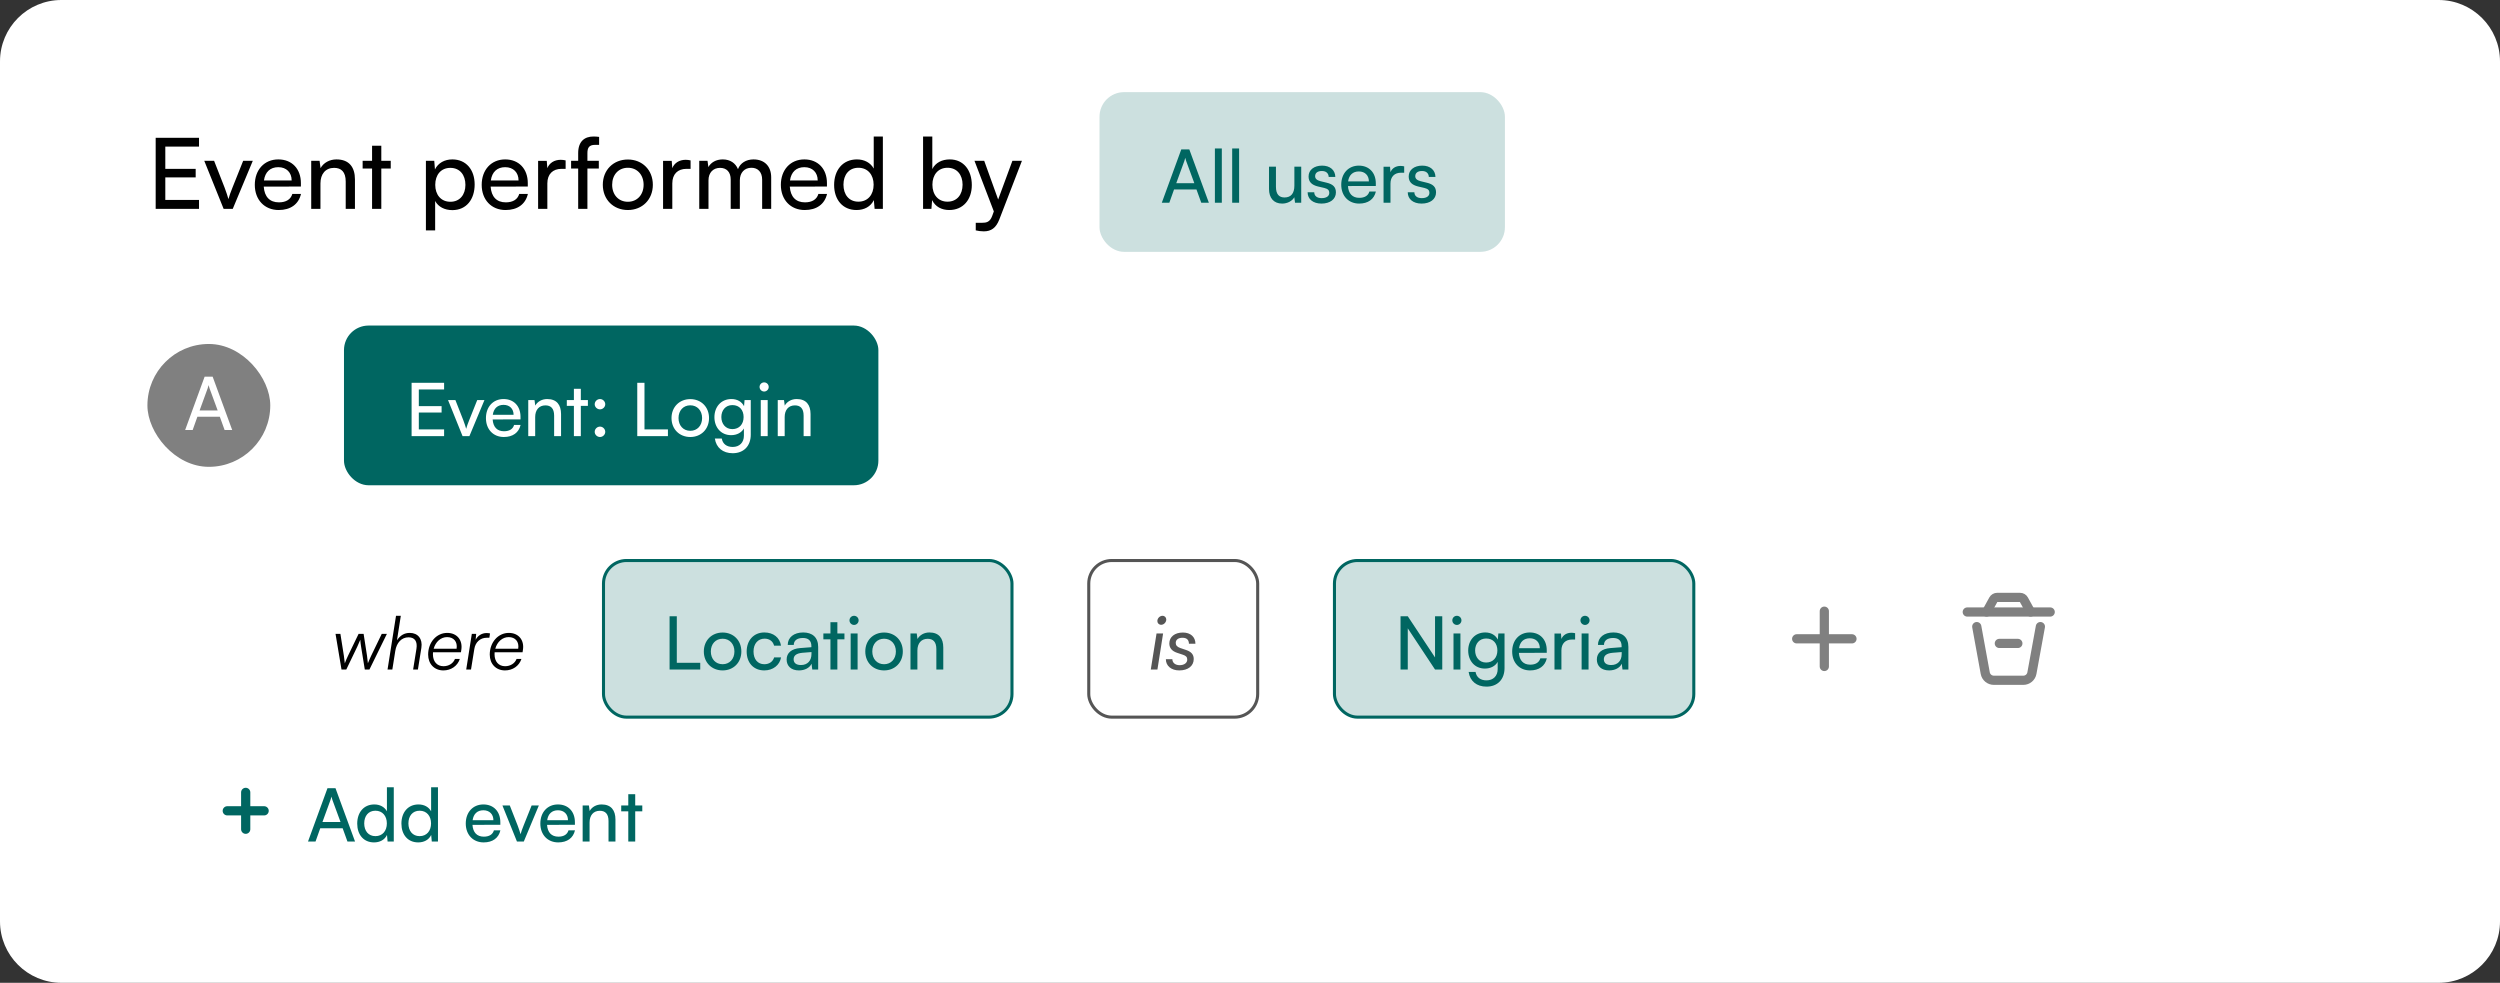 <svg width="407" height="160" viewBox="0 0 407 160" fill="none" xmlns="http://www.w3.org/2000/svg">
<rect x="0" y="0" width="407" height="160" fill="#333333" stroke="none"/>
<path d="M0 10C0 4.477 4.477 0 10 0H397C402.523 0 407 4.477 407 10V150C407 155.523 402.523 160 397 160H10C4.477 160 0 155.523 0 150V10Z" fill="white"/>
<path d="M37 132H43" stroke="#006661" stroke-width="1.5" stroke-linecap="round" stroke-linejoin="round"/>
<path d="M40 135V129" stroke="#006661" stroke-width="1.5" stroke-linecap="round" stroke-linejoin="round"/>
<path d="M51.368 137H50.144L53.312 128.324H54.62L57.8 137H56.564L55.784 134.84H52.136L51.368 137ZM53.816 130.196L52.496 133.82H55.436L54.104 130.196C54.044 130.028 53.984 129.824 53.96 129.692C53.936 129.812 53.876 130.016 53.816 130.196ZM60.891 137.144C59.187 137.144 58.155 135.872 58.155 134.084C58.155 132.284 59.199 130.964 60.939 130.964C61.839 130.964 62.595 131.36 62.991 132.08V128.168H64.107V137H63.099L63.003 135.932C62.619 136.736 61.827 137.144 60.891 137.144ZM61.119 136.124C62.271 136.124 62.979 135.272 62.979 134.048C62.979 132.848 62.271 131.984 61.119 131.984C59.967 131.984 59.295 132.848 59.295 134.048C59.295 135.26 59.967 136.124 61.119 136.124ZM68.086 137.144C66.382 137.144 65.35 135.872 65.35 134.084C65.35 132.284 66.394 130.964 68.134 130.964C69.034 130.964 69.79 131.36 70.186 132.08V128.168H71.302V137H70.294L70.198 135.932C69.814 136.736 69.022 137.144 68.086 137.144ZM68.314 136.124C69.466 136.124 70.174 135.272 70.174 134.048C70.174 132.848 69.466 131.984 68.314 131.984C67.162 131.984 66.49 132.848 66.49 134.048C66.49 135.26 67.162 136.124 68.314 136.124ZM78.743 137.144C77.014 137.144 75.826 135.896 75.826 134.072C75.826 132.236 76.99 130.964 78.695 130.964C80.362 130.964 81.454 132.116 81.454 133.856V134.276L76.918 134.288C77.002 135.524 77.65 136.208 78.766 136.208C79.642 136.208 80.219 135.848 80.41 135.176H81.466C81.178 136.436 80.195 137.144 78.743 137.144ZM78.695 131.912C77.71 131.912 77.087 132.5 76.942 133.532H80.326C80.326 132.56 79.691 131.912 78.695 131.912ZM84.159 137L81.795 131.132H82.995L84.279 134.408C84.483 134.96 84.651 135.452 84.747 135.812C84.843 135.428 85.035 134.924 85.239 134.408L86.547 131.132H87.723L85.275 137H84.159ZM90.883 137.144C89.155 137.144 87.967 135.896 87.967 134.072C87.967 132.236 89.131 130.964 90.835 130.964C92.503 130.964 93.595 132.116 93.595 133.856V134.276L89.059 134.288C89.143 135.524 89.791 136.208 90.907 136.208C91.783 136.208 92.359 135.848 92.551 135.176H93.607C93.319 136.436 92.335 137.144 90.883 137.144ZM90.835 131.912C89.851 131.912 89.227 132.5 89.083 133.532H92.467C92.467 132.56 91.831 131.912 90.835 131.912ZM95.983 137H94.855V131.132H95.875L95.995 132.032C96.367 131.36 97.111 130.964 97.939 130.964C99.487 130.964 100.195 131.912 100.195 133.412V137H99.067V133.664C99.067 132.476 98.515 131.996 97.651 131.996C96.595 131.996 95.983 132.752 95.983 133.892V137ZM103.413 137H102.285V132.08H101.133V131.132H102.285V129.296H103.413V131.132H104.565V132.08H103.413V137Z" fill="#006661"/>
<rect x="24" y="56" width="20" height="20" rx="10" fill="#808080"/>
<path d="M31.368 70H30.144L33.312 61.324H34.62L37.8 70H36.564L35.784 67.84H32.136L31.368 70ZM33.816 63.196L32.496 66.82H35.436L34.104 63.196C34.044 63.028 33.984 62.824 33.96 62.692C33.936 62.812 33.876 63.016 33.816 63.196Z" fill="white"/>
<rect x="56" y="53" width="87" height="26" rx="4" fill="#006661"/>
<path d="M72.3 71H67.008V62.324H72.3V63.404H68.184V66.116H71.892V67.16H68.184V69.908H72.3V71ZM75.304 71L72.94 65.132H74.14L75.424 68.408C75.628 68.96 75.796 69.452 75.892 69.812C75.988 69.428 76.18 68.924 76.384 68.408L77.692 65.132H78.868L76.42 71H75.304ZM82.028 71.144C80.3 71.144 79.112 69.896 79.112 68.072C79.112 66.236 80.276 64.964 81.98 64.964C83.648 64.964 84.74 66.116 84.74 67.856V68.276L80.204 68.288C80.288 69.524 80.936 70.208 82.052 70.208C82.928 70.208 83.504 69.848 83.696 69.176H84.752C84.464 70.436 83.48 71.144 82.028 71.144ZM81.98 65.912C80.996 65.912 80.372 66.5 80.228 67.532H83.612C83.612 66.56 82.976 65.912 81.98 65.912ZM87.128 71H86V65.132H87.02L87.14 66.032C87.512 65.36 88.256 64.964 89.084 64.964C90.632 64.964 91.34 65.912 91.34 67.412V71H90.212V67.664C90.212 66.476 89.66 65.996 88.796 65.996C87.74 65.996 87.128 66.752 87.128 67.892V71ZM94.558 71H93.43V66.08H92.278V65.132H93.43V63.296H94.558V65.132H95.71V66.08H94.558V71ZM97.682 66.644C97.214 66.644 96.818 66.26 96.818 65.816C96.818 65.348 97.214 64.964 97.682 64.964C98.138 64.964 98.534 65.348 98.534 65.816C98.534 66.26 98.138 66.644 97.682 66.644ZM97.682 71.144C97.214 71.144 96.818 70.76 96.818 70.304C96.818 69.836 97.214 69.452 97.682 69.452C98.138 69.452 98.534 69.836 98.534 70.304C98.534 70.76 98.138 71.144 97.682 71.144ZM104.922 62.324V69.908H108.738V71H103.746V62.324H104.922ZM109.323 68.06C109.323 66.248 110.619 64.976 112.383 64.976C114.135 64.976 115.431 66.248 115.431 68.06C115.431 69.872 114.135 71.144 112.383 71.144C110.619 71.144 109.323 69.872 109.323 68.06ZM110.463 68.06C110.463 69.284 111.243 70.136 112.383 70.136C113.511 70.136 114.303 69.284 114.303 68.06C114.303 66.836 113.511 65.984 112.383 65.984C111.243 65.984 110.463 66.836 110.463 68.06ZM116.307 67.916C116.307 66.26 117.375 64.964 119.079 64.964C120.027 64.964 120.759 65.396 121.131 66.128L121.215 65.132H122.223V70.76C122.223 72.608 121.083 73.784 119.283 73.784C117.687 73.784 116.595 72.884 116.379 71.396H117.507C117.651 72.26 118.299 72.764 119.283 72.764C120.387 72.764 121.107 72.044 121.107 70.928V69.752C120.723 70.436 119.955 70.844 119.031 70.844C117.363 70.844 116.307 69.56 116.307 67.916ZM117.435 67.892C117.435 68.996 118.119 69.86 119.223 69.86C120.363 69.86 121.059 69.044 121.059 67.892C121.059 66.764 120.387 65.948 119.235 65.948C118.107 65.948 117.435 66.812 117.435 67.892ZM124.403 63.74C123.995 63.74 123.659 63.404 123.659 62.996C123.659 62.576 123.995 62.252 124.403 62.252C124.811 62.252 125.147 62.576 125.147 62.996C125.147 63.404 124.811 63.74 124.403 63.74ZM123.851 71V65.132H124.979V71H123.851ZM127.745 71H126.617V65.132H127.637L127.757 66.032C128.129 65.36 128.873 64.964 129.701 64.964C131.249 64.964 131.957 65.912 131.957 67.412V71H130.829V67.664C130.829 66.476 130.277 65.996 129.413 65.996C128.357 65.996 127.745 66.752 127.745 67.892V71Z" fill="white"/>
<path d="M32.4 34H25.344V22.432H32.4V23.872H26.912V27.488H31.856V28.88H26.912V32.544H32.4V34ZM36.405 34L33.253 26.176H34.853L36.565 30.544C36.837 31.28 37.061 31.936 37.189 32.416C37.317 31.904 37.573 31.232 37.845 30.544L39.589 26.176H41.157L37.893 34H36.405ZM45.37 34.192C43.066 34.192 41.482 32.528 41.482 30.096C41.482 27.648 43.034 25.952 45.306 25.952C47.53 25.952 48.986 27.488 48.986 29.808V30.368L42.938 30.384C43.05 32.032 43.914 32.944 45.402 32.944C46.57 32.944 47.338 32.464 47.594 31.568H49.002C48.618 33.248 47.306 34.192 45.37 34.192ZM45.306 27.216C43.994 27.216 43.162 28 42.97 29.376H47.482C47.482 28.08 46.634 27.216 45.306 27.216ZM52.17 34H50.666V26.176H52.026L52.186 27.376C52.682 26.48 53.674 25.952 54.778 25.952C56.842 25.952 57.786 27.216 57.786 29.216V34H56.282V29.552C56.282 27.968 55.546 27.328 54.394 27.328C52.986 27.328 52.17 28.336 52.17 29.856V34ZM62.077 34H60.573V27.44H59.037V26.176H60.573V23.728H62.077V26.176H63.613V27.44H62.077V34ZM69.338 37.504V26.176H70.698L70.81 27.584C71.338 26.512 72.394 25.952 73.642 25.952C75.882 25.952 77.274 27.632 77.274 30.032C77.274 32.416 75.962 34.208 73.642 34.208C72.394 34.208 71.354 33.68 70.842 32.72V37.504H69.338ZM70.858 30.096C70.858 31.696 71.786 32.848 73.322 32.848C74.858 32.848 75.77 31.696 75.77 30.096C75.77 28.48 74.858 27.328 73.322 27.328C71.786 27.328 70.858 28.464 70.858 30.096ZM82.308 34.192C80.004 34.192 78.42 32.528 78.42 30.096C78.42 27.648 79.972 25.952 82.244 25.952C84.468 25.952 85.924 27.488 85.924 29.808V30.368L79.876 30.384C79.988 32.032 80.852 32.944 82.34 32.944C83.508 32.944 84.276 32.464 84.532 31.568H85.94C85.556 33.248 84.244 34.192 82.308 34.192ZM82.244 27.216C80.932 27.216 80.1 28 79.908 29.376H84.42C84.42 28.08 83.572 27.216 82.244 27.216ZM92.084 26.112V27.488H91.412C89.988 27.488 89.108 28.352 89.108 29.856V34H87.604V26.192H89.012L89.108 27.376C89.428 26.56 90.212 26.016 91.284 26.016C91.556 26.016 91.78 26.048 92.084 26.112ZM92.975 26.176H94.127V24.928C94.127 23.008 95.183 22.224 96.607 22.224C96.895 22.224 97.231 22.24 97.535 22.288V23.584H96.863C95.887 23.584 95.631 24.08 95.631 24.928V26.176H97.487V27.44H95.631V34H94.127V27.44H92.975V26.176ZM98.138 30.08C98.138 27.664 99.867 25.968 102.219 25.968C104.555 25.968 106.283 27.664 106.283 30.08C106.283 32.496 104.555 34.192 102.219 34.192C99.867 34.192 98.138 32.496 98.138 30.08ZM99.659 30.08C99.659 31.712 100.699 32.848 102.219 32.848C103.723 32.848 104.779 31.712 104.779 30.08C104.779 28.448 103.723 27.312 102.219 27.312C100.699 27.312 99.659 28.448 99.659 30.08ZM112.427 26.112V27.488H111.755C110.331 27.488 109.451 28.352 109.451 29.856V34H107.947V26.192H109.355L109.451 27.376C109.771 26.56 110.555 26.016 111.627 26.016C111.899 26.016 112.123 26.048 112.427 26.112ZM115.342 34H113.838V26.176H115.182L115.326 27.2C115.726 26.464 116.558 25.952 117.662 25.952C118.878 25.952 119.742 26.56 120.142 27.536C120.51 26.56 121.454 25.952 122.67 25.952C124.462 25.952 125.55 27.072 125.55 28.88V34H124.078V29.248C124.078 28.016 123.39 27.312 122.334 27.312C121.198 27.312 120.446 28.112 120.446 29.36V34H118.958V29.232C118.958 28 118.286 27.328 117.23 27.328C116.094 27.328 115.342 28.112 115.342 29.36V34ZM131.011 34.192C128.707 34.192 127.123 32.528 127.123 30.096C127.123 27.648 128.675 25.952 130.947 25.952C133.171 25.952 134.627 27.488 134.627 29.808V30.368L128.579 30.384C128.691 32.032 129.555 32.944 131.043 32.944C132.211 32.944 132.979 32.464 133.235 31.568H134.643C134.259 33.248 132.947 34.192 131.011 34.192ZM130.947 27.216C129.635 27.216 128.803 28 128.611 29.376H133.123C133.123 28.08 132.275 27.216 130.947 27.216ZM139.443 34.192C137.171 34.192 135.795 32.496 135.795 30.112C135.795 27.712 137.187 25.952 139.507 25.952C140.707 25.952 141.715 26.48 142.243 27.44V22.224H143.731V34H142.387L142.259 32.576C141.747 33.648 140.691 34.192 139.443 34.192ZM139.747 32.832C141.283 32.832 142.227 31.696 142.227 30.064C142.227 28.464 141.283 27.312 139.747 27.312C138.211 27.312 137.315 28.464 137.315 30.064C137.315 31.68 138.211 32.832 139.747 32.832ZM151.636 34H150.276V22.224H151.78V27.52C152.292 26.496 153.348 25.952 154.628 25.952C156.868 25.952 158.212 27.712 158.212 30.128C158.212 32.496 156.804 34.192 154.532 34.192C153.299 34.192 152.26 33.648 151.748 32.576L151.636 34ZM151.796 30.064C151.796 31.696 152.724 32.832 154.26 32.832C155.796 32.832 156.708 31.68 156.708 30.064C156.708 28.464 155.796 27.312 154.26 27.312C152.724 27.312 151.796 28.464 151.796 30.064ZM158.852 37.504V36.272H159.86C160.58 36.272 161.156 36.16 161.524 35.168L161.796 34.416L158.644 26.176H160.228L162.5 32.48L164.82 26.176H166.372L162.676 35.76C162.148 37.104 161.364 37.664 160.164 37.664C159.668 37.664 159.252 37.6 158.852 37.504Z" fill="black"/>
<rect x="179" y="15" width="66" height="26" rx="4" fill="#006661" fill-opacity="0.2"/>
<path d="M190.368 33H189.144L192.312 24.324H193.62L196.8 33H195.564L194.784 30.84H191.136L190.368 33ZM192.816 26.196L191.496 29.82H194.436L193.104 26.196C193.044 26.028 192.984 25.824 192.96 25.692C192.936 25.812 192.876 26.016 192.816 26.196ZM198.913 33H197.785V24.168H198.913V33ZM201.726 33H200.598V24.168H201.726V33ZM210.724 27.132H211.84V33H210.832L210.712 32.112C210.376 32.724 209.596 33.144 208.732 33.144C207.364 33.144 206.596 32.22 206.596 30.78V27.132H207.724V30.408C207.724 31.668 208.264 32.148 209.128 32.148C210.16 32.148 210.724 31.488 210.724 30.228V27.132ZM212.879 31.296H213.959C213.959 31.896 214.415 32.256 215.159 32.256C215.951 32.256 216.407 31.932 216.407 31.392C216.407 30.996 216.215 30.756 215.603 30.6L214.571 30.36C213.527 30.108 213.035 29.592 213.035 28.728C213.035 27.648 213.947 26.964 215.243 26.964C216.527 26.964 217.367 27.684 217.391 28.8H216.311C216.287 28.212 215.891 27.84 215.207 27.84C214.499 27.84 214.103 28.152 214.103 28.692C214.103 29.088 214.391 29.352 214.967 29.496L215.999 29.748C216.995 29.988 217.487 30.444 217.487 31.32C217.487 32.436 216.527 33.144 215.135 33.144C213.755 33.144 212.879 32.412 212.879 31.296ZM221.27 33.144C219.542 33.144 218.354 31.896 218.354 30.072C218.354 28.236 219.518 26.964 221.222 26.964C222.89 26.964 223.982 28.116 223.982 29.856V30.276L219.446 30.288C219.53 31.524 220.178 32.208 221.294 32.208C222.17 32.208 222.746 31.848 222.938 31.176H223.994C223.706 32.436 222.722 33.144 221.27 33.144ZM221.222 27.912C220.238 27.912 219.614 28.5 219.47 29.532H222.854C222.854 28.56 222.218 27.912 221.222 27.912ZM228.602 27.084V28.116H228.098C227.03 28.116 226.37 28.764 226.37 29.892V33H225.242V27.144H226.298L226.37 28.032C226.61 27.42 227.198 27.012 228.002 27.012C228.206 27.012 228.374 27.036 228.602 27.084ZM229.18 31.296H230.26C230.26 31.896 230.716 32.256 231.46 32.256C232.252 32.256 232.708 31.932 232.708 31.392C232.708 30.996 232.516 30.756 231.904 30.6L230.872 30.36C229.828 30.108 229.336 29.592 229.336 28.728C229.336 27.648 230.248 26.964 231.544 26.964C232.828 26.964 233.668 27.684 233.692 28.8H232.612C232.588 28.212 232.192 27.84 231.508 27.84C230.8 27.84 230.404 28.152 230.404 28.692C230.404 29.088 230.692 29.352 231.268 29.496L232.3 29.748C233.296 29.988 233.788 30.444 233.788 31.32C233.788 32.436 232.828 33.144 231.436 33.144C230.056 33.144 229.18 32.412 229.18 31.296Z" fill="#006661"/>
<path d="M55.596 109L54.624 103.192H55.416L55.98 106.744C56.028 107.056 56.088 107.488 56.136 107.992C56.304 107.536 56.424 107.26 56.664 106.744L58.38 103.192H59.196L59.748 106.744C59.796 107.056 59.856 107.632 59.892 107.98C60.084 107.524 60.276 107.056 60.432 106.744L62.148 103.192H62.988L60.144 109H59.388L58.788 105.292C58.728 104.944 58.668 104.464 58.656 104.152C58.488 104.572 58.308 104.944 58.152 105.304L56.376 109H55.596ZM63.872 109H63.092L64.472 100.252H65.252L64.628 104.236C65.168 103.432 65.828 103.036 66.716 103.036C68.048 103.036 68.828 104.02 68.6 105.46L68.036 109H67.256L67.796 105.628C67.988 104.416 67.52 103.756 66.512 103.756C65.384 103.756 64.568 104.608 64.352 105.976L63.872 109ZM72.185 109.144C70.709 109.144 69.701 108.088 69.701 106.564C69.701 104.572 71.057 103.036 72.809 103.036C74.405 103.036 75.353 104.224 75.101 105.796L75.041 106.192H70.493C70.481 106.3 70.481 106.408 70.481 106.528C70.481 107.704 71.153 108.46 72.197 108.46C73.049 108.46 73.781 108.016 74.069 107.272H74.861C74.477 108.436 73.421 109.144 72.185 109.144ZM72.785 103.72C71.753 103.72 70.901 104.5 70.601 105.616H74.333C74.513 104.476 73.865 103.72 72.785 103.72ZM79.776 103.12L79.668 103.828H79.212C78.192 103.828 77.388 104.548 77.22 105.652L76.68 109H75.9L76.812 103.192H77.52L77.436 104.164C77.76 103.504 78.432 103.06 79.212 103.06C79.404 103.06 79.596 103.084 79.776 103.12ZM82.216 109.144C80.74 109.144 79.732 108.088 79.732 106.564C79.732 104.572 81.088 103.036 82.84 103.036C84.436 103.036 85.384 104.224 85.132 105.796L85.072 106.192H80.524C80.512 106.3 80.512 106.408 80.512 106.528C80.512 107.704 81.184 108.46 82.228 108.46C83.08 108.46 83.812 108.016 84.1 107.272H84.892C84.508 108.436 83.452 109.144 82.216 109.144ZM82.816 103.72C81.784 103.72 80.932 104.5 80.632 105.616H84.364C84.544 104.476 83.896 103.72 82.816 103.72Z" fill="black"/>
<rect x="98.25" y="91.25" width="66.5" height="25.5" rx="3.75" fill="#006661" fill-opacity="0.2"/>
<rect x="98.25" y="91.25" width="66.5" height="25.5" rx="3.75" stroke="#006661" stroke-width="0.5"/>
<path d="M110.184 100.324V107.908H114V109H109.008V100.324H110.184ZM114.584 106.06C114.584 104.248 115.88 102.976 117.644 102.976C119.396 102.976 120.692 104.248 120.692 106.06C120.692 107.872 119.396 109.144 117.644 109.144C115.88 109.144 114.584 107.872 114.584 106.06ZM115.724 106.06C115.724 107.284 116.504 108.136 117.644 108.136C118.772 108.136 119.564 107.284 119.564 106.06C119.564 104.836 118.772 103.984 117.644 103.984C116.504 103.984 115.724 104.836 115.724 106.06ZM121.557 106.072C121.557 104.236 122.721 102.964 124.437 102.964C125.913 102.964 126.945 103.804 127.149 105.112H126.021C125.829 104.368 125.229 103.972 124.473 103.972C123.405 103.972 122.673 104.788 122.673 106.06C122.673 107.32 123.357 108.136 124.425 108.136C125.229 108.136 125.829 107.716 126.033 107.02H127.161C126.933 108.292 125.841 109.144 124.425 109.144C122.697 109.144 121.557 107.92 121.557 106.072ZM130.067 109.144C128.807 109.144 128.063 108.436 128.063 107.368C128.063 106.288 128.867 105.616 130.247 105.508L132.095 105.364V105.196C132.095 104.212 131.507 103.864 130.715 103.864C129.767 103.864 129.227 104.284 129.227 104.992H128.243C128.243 103.768 129.251 102.964 130.763 102.964C132.215 102.964 133.199 103.732 133.199 105.316V109H132.239L132.119 108.052C131.819 108.724 131.015 109.144 130.067 109.144ZM130.391 108.268C131.459 108.268 132.107 107.572 132.107 106.468V106.156L130.607 106.276C129.611 106.372 129.203 106.756 129.203 107.332C129.203 107.956 129.659 108.268 130.391 108.268ZM136.324 109H135.196V104.08H134.044V103.132H135.196V101.296H136.324V103.132H137.476V104.08H136.324V109ZM139.04 101.74C138.632 101.74 138.296 101.404 138.296 100.996C138.296 100.576 138.632 100.252 139.04 100.252C139.448 100.252 139.784 100.576 139.784 100.996C139.784 101.404 139.448 101.74 139.04 101.74ZM138.488 109V103.132H139.616V109H138.488ZM140.87 106.06C140.87 104.248 142.166 102.976 143.93 102.976C145.682 102.976 146.978 104.248 146.978 106.06C146.978 107.872 145.682 109.144 143.93 109.144C142.166 109.144 140.87 107.872 140.87 106.06ZM142.01 106.06C142.01 107.284 142.79 108.136 143.93 108.136C145.058 108.136 145.85 107.284 145.85 106.06C145.85 104.836 145.058 103.984 143.93 103.984C142.79 103.984 142.01 104.836 142.01 106.06ZM149.354 109H148.226V103.132H149.246L149.366 104.032C149.738 103.36 150.482 102.964 151.31 102.964C152.858 102.964 153.566 103.912 153.566 105.412V109H152.438V105.664C152.438 104.476 151.886 103.996 151.022 103.996C149.966 103.996 149.354 104.752 149.354 105.892V109Z" fill="#006661"/>
<rect x="177.25" y="91.25" width="27.5" height="25.5" rx="3.75" stroke="#555555" stroke-width="0.5"/>
<path d="M189.04 101.716C188.68 101.716 188.416 101.452 188.416 101.104C188.416 100.66 188.812 100.252 189.256 100.252C189.616 100.252 189.868 100.516 189.868 100.864C189.868 101.308 189.472 101.716 189.04 101.716ZM187.348 109L188.284 103.132H189.352L188.428 109H187.348ZM189.803 107.32H190.859C190.871 107.908 191.339 108.292 192.047 108.292C192.779 108.292 193.283 107.92 193.283 107.392C193.283 106.984 193.103 106.768 192.599 106.6L191.627 106.276C190.811 106 190.367 105.508 190.367 104.752C190.367 103.684 191.243 102.976 192.575 102.976C193.823 102.976 194.615 103.696 194.615 104.8H193.559C193.547 104.152 193.187 103.828 192.503 103.828C191.831 103.828 191.411 104.14 191.411 104.668C191.411 105.052 191.639 105.316 192.143 105.496L193.103 105.82C193.955 106.108 194.339 106.564 194.339 107.296C194.339 108.412 193.415 109.144 191.987 109.144C190.691 109.144 189.803 108.412 189.803 107.32Z" fill="#555555"/>
<rect x="217.25" y="91.25" width="58.5" height="25.5" rx="3.75" fill="#006661" fill-opacity="0.2"/>
<rect x="217.25" y="91.25" width="58.5" height="25.5" rx="3.75" stroke="#006661" stroke-width="0.5"/>
<path d="M229.184 109H228.008V100.324H229.184L233.624 107.032V100.324H234.8V109H233.624L229.184 102.292V109ZM237.181 101.74C236.773 101.74 236.437 101.404 236.437 100.996C236.437 100.576 236.773 100.252 237.181 100.252C237.589 100.252 237.925 100.576 237.925 100.996C237.925 101.404 237.589 101.74 237.181 101.74ZM236.629 109V103.132H237.757V109H236.629ZM239.022 105.916C239.022 104.26 240.09 102.964 241.794 102.964C242.742 102.964 243.474 103.396 243.846 104.128L243.93 103.132H244.938V108.76C244.938 110.608 243.798 111.784 241.998 111.784C240.402 111.784 239.31 110.884 239.094 109.396H240.222C240.366 110.26 241.014 110.764 241.998 110.764C243.102 110.764 243.822 110.044 243.822 108.928V107.752C243.438 108.436 242.67 108.844 241.746 108.844C240.078 108.844 239.022 107.56 239.022 105.916ZM240.15 105.892C240.15 106.996 240.834 107.86 241.938 107.86C243.078 107.86 243.774 107.044 243.774 105.892C243.774 104.764 243.102 103.948 241.95 103.948C240.822 103.948 240.15 104.812 240.15 105.892ZM249.098 109.144C247.37 109.144 246.182 107.896 246.182 106.072C246.182 104.236 247.346 102.964 249.05 102.964C250.718 102.964 251.81 104.116 251.81 105.856V106.276L247.274 106.288C247.358 107.524 248.006 108.208 249.122 108.208C249.998 108.208 250.574 107.848 250.766 107.176H251.822C251.534 108.436 250.55 109.144 249.098 109.144ZM249.05 103.912C248.066 103.912 247.442 104.5 247.298 105.532H250.682C250.682 104.56 250.046 103.912 249.05 103.912ZM256.43 103.084V104.116H255.926C254.858 104.116 254.198 104.764 254.198 105.892V109H253.07V103.144H254.126L254.198 104.032C254.438 103.42 255.026 103.012 255.83 103.012C256.034 103.012 256.202 103.036 256.43 103.084ZM258.04 101.74C257.632 101.74 257.296 101.404 257.296 100.996C257.296 100.576 257.632 100.252 258.04 100.252C258.448 100.252 258.784 100.576 258.784 100.996C258.784 101.404 258.448 101.74 258.04 101.74ZM257.488 109V103.132H258.616V109H257.488ZM261.97 109.144C260.71 109.144 259.966 108.436 259.966 107.368C259.966 106.288 260.77 105.616 262.15 105.508L263.998 105.364V105.196C263.998 104.212 263.41 103.864 262.618 103.864C261.67 103.864 261.13 104.284 261.13 104.992H260.146C260.146 103.768 261.154 102.964 262.666 102.964C264.118 102.964 265.102 103.732 265.102 105.316V109H264.142L264.022 108.052C263.722 108.724 262.918 109.144 261.97 109.144ZM262.294 108.268C263.362 108.268 264.01 107.572 264.01 106.468V106.156L262.51 106.276C261.514 106.372 261.106 106.756 261.106 107.332C261.106 107.956 261.562 108.268 262.294 108.268Z" fill="#006661"/>
<path d="M292.5 104H301.5" stroke="#808080" stroke-width="1.5" stroke-linecap="round" stroke-linejoin="round"/>
<path d="M297 108.5V99.5" stroke="#808080" stroke-width="1.5" stroke-linecap="round" stroke-linejoin="round"/>
<g clip-path="url(#clip0_4237_70958)">
<path d="M321.817 102.012L323.197 109.58C323.317 110.255 323.91 110.75 324.6 110.75H329.392C330.082 110.75 330.675 110.262 330.795 109.58L332.175 102.012" stroke="#808080" stroke-width="1.5" stroke-linecap="round" stroke-linejoin="round"/>
<path d="M320.272 99.635H333.772" stroke="#808080" stroke-width="1.5" stroke-linecap="round" stroke-linejoin="round"/>
<path d="M323.415 99.635L324.518 97.625C324.645 97.4 324.885 97.257 325.14 97.257H328.86C329.123 97.257 329.363 97.4 329.483 97.625L330.585 99.635" stroke="#808080" stroke-width="1.5" stroke-linecap="round" stroke-linejoin="round"/>
<path d="M328.507 104.75H325.492" stroke="#808080" stroke-width="1.5" stroke-linecap="round" stroke-linejoin="round"/>
</g>
<defs>
<clipPath id="clip0_4237_70958">
<rect width="18" height="18" fill="white" transform="translate(318 95)"/>
</clipPath>
</defs>
</svg>
